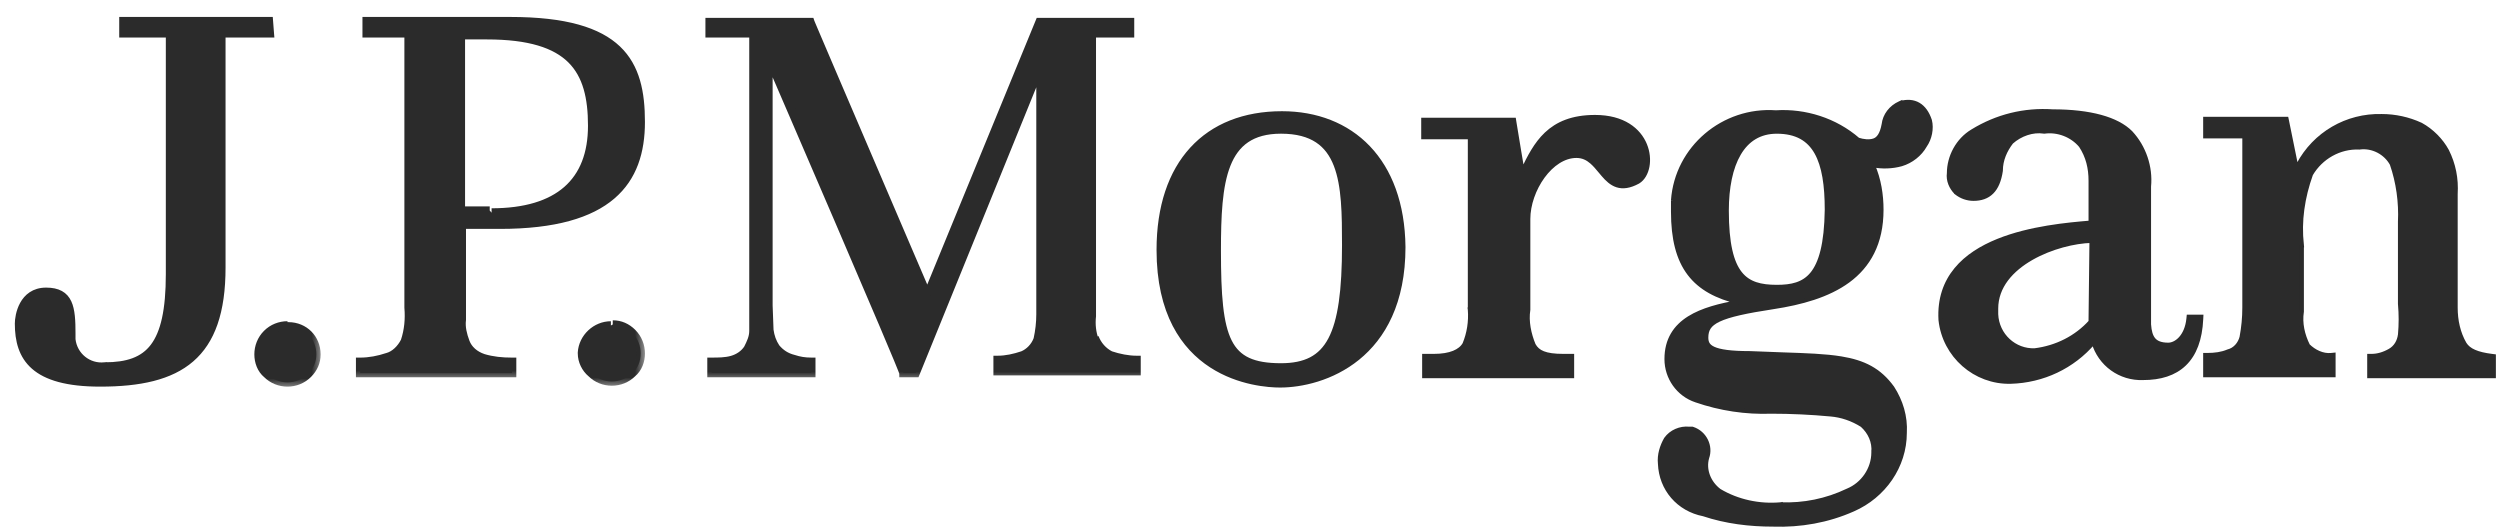 <svg xmlns="http://www.w3.org/2000/svg" width="118" height="25" viewBox="0 0 118 25" fill="none"><path d="M12.789 0.992L12.782 0.9H12.69H5.827H5.727V1V1.573V1.673H5.827H7.927V12.938C7.927 14.631 7.684 15.692 7.199 16.331C6.721 16.961 5.989 17.2 4.947 17.2V17.199L4.936 17.2C4.202 17.282 3.548 16.753 3.464 16.017V16.016V16.016V16.015V16.015V16.014V16.014V16.013V16.013V16.012V16.012V16.011V16.011V16.01V16.01V16.009V16.009V16.008V16.008V16.007V16.007V16.006V16.006V16.005V16.005V16.004V16.003V16.003V16.003V16.002V16.002V16.001V16V16V15.999V15.999V15.998V15.998V15.997V15.997V15.996V15.996V15.995V15.995V15.994V15.994V15.993V15.993V15.992V15.992V15.991V15.991V15.99V15.99V15.989V15.989V15.988V15.988V15.987V15.986V15.986V15.986V15.985V15.984V15.984V15.983V15.983V15.982V15.982V15.981V15.981V15.98V15.98V15.979V15.979V15.978V15.978V15.977V15.977V15.976V15.976V15.975V15.975V15.974V15.974V15.973V15.973V15.972V15.972V15.971V15.97V15.97V15.97V15.969V15.968V15.968V15.967V15.967V15.966V15.966V15.965V15.965V15.964V15.964V15.963V15.963V15.962V15.962V15.961V15.961V15.96V15.96V15.959V15.959V15.958V15.958V15.957V15.957V15.956V15.956V15.955V15.954V15.954V15.954V15.953V15.952V15.952V15.951V15.951V15.95V15.95V15.949V15.949V15.948V15.948V15.947V15.947V15.946V15.946V15.945V15.945V15.944V15.944V15.943V15.943V15.942V15.942V15.941V15.941V15.94V15.94V15.939V15.938V15.938V15.937V15.937V15.936V15.936V15.935V15.935V15.934V15.934V15.933V15.933V15.932V15.932V15.931V15.931V15.93V15.93V15.929V15.929V15.928V15.928V15.927V15.927V15.926V15.926V15.925V15.925V15.924V15.924V15.923V15.922V15.922V15.921V15.921V15.92V15.92V15.919V15.919V15.918V15.918V15.917V15.917V15.916V15.916V15.915V15.915V15.914V15.914V15.913V15.913V15.912V15.912V15.911V15.911V15.91V15.91V15.909V15.909V15.908V15.908V15.907V15.906V15.906V15.905V15.905V15.904V15.904V15.903V15.903V15.902V15.902V15.901V15.901V15.9V15.9V15.899V15.899V15.898V15.898V15.897V15.897V15.896V15.896V15.895V15.895V15.894V15.894V15.893V15.893V15.892V15.892V15.891V15.89V15.89V15.889V15.889V15.888V15.888V15.887V15.887V15.886V15.886V15.885V15.885V15.884V15.884V15.883V15.883V15.882V15.882V15.881V15.881V15.88V15.88V15.879V15.879V15.878V15.878V15.877V15.877V15.876V15.876V15.875V15.874V15.874V15.873V15.873V15.872V15.872V15.871V15.871V15.87V15.87V15.869V15.869V15.868V15.868V15.867V15.867V15.866V15.866V15.865V15.865V15.864V15.864V15.863V15.863V15.862V15.862V15.861V15.861V15.86V15.86V15.859V15.858V15.858V15.857V15.857V15.856V15.856V15.855V15.855V15.854V15.854V15.853V15.853V15.852V15.852V15.851V15.851V15.85V15.85V15.849V15.849V15.848V15.848V15.847V15.847V15.846V15.846V15.845V15.845V15.844V15.844V15.843V15.842V15.842V15.841V15.841V15.84V15.84V15.839V15.839V15.838V15.838V15.837V15.837V15.836V15.836V15.835V15.835V15.834V15.834V15.833V15.833V15.832V15.832V15.831V15.831V15.83V15.83V15.829V15.829V15.828V15.828V15.827V15.826V15.826V15.825V15.825V15.824V15.824V15.823V15.823V15.822V15.822V15.821V15.821V15.82V15.82V15.819V15.819V15.818V15.818V15.817V15.817V15.816V15.816V15.815V15.815V15.814V15.814V15.813V15.812V15.812V15.812V15.811V15.81V15.81V15.809V15.809V15.808V15.808V15.807V15.807V15.806V15.806V15.805V15.805V15.804V15.804V15.803V15.803V15.802V15.802V15.801V15.801V15.8V15.8V15.799V15.799V15.798V15.797V15.797V15.796V15.796V15.796V15.795V15.794V15.794V15.793V15.793V15.792V15.792V15.791V15.791V15.79V15.79V15.789V15.789V15.788V15.788V15.787V15.787V15.786V15.786V15.785V15.785V15.784V15.784V15.783V15.783V15.782V15.781V15.781V15.78V15.78V15.78V15.779V15.778V15.778V15.777V15.777V15.776V15.776V15.775V15.775V15.774V15.774V15.773V15.773V15.772V15.772V15.771V15.771V15.77V15.77V15.769V15.769V15.768V15.768V15.767V15.767V15.766V15.765V15.765V15.764V15.764V15.764V15.763V15.762V15.762V15.761V15.761V15.76V15.76V15.759V15.759V15.758V15.758C3.464 15.146 3.444 14.627 3.273 14.262C3.186 14.075 3.058 13.925 2.874 13.824C2.692 13.724 2.462 13.675 2.176 13.675C1.582 13.675 1.233 13.989 1.038 14.344C0.846 14.694 0.8 15.086 0.8 15.273C0.8 16.08 0.979 16.808 1.577 17.331C2.17 17.85 3.157 18.149 4.728 18.149C6.604 18.149 8.064 17.84 9.054 16.984C10.048 16.126 10.546 14.736 10.546 12.63V1.673H12.734H12.842L12.833 1.565L12.789 0.992Z" fill="#2B2B2B" stroke="#2B2B2B" stroke-width="0.2"></path><mask id="path-2-outside-1_1_4994" maskUnits="userSpaceOnUse" x="11.205" y="14.361" width="4" height="4" fill="black"><rect fill="white" x="11.205" y="14.361" width="4" height="4"></rect><path d="M13.569 15.361C13.217 15.361 12.865 15.493 12.601 15.758C12.337 16.022 12.205 16.375 12.205 16.727C12.205 17.079 12.337 17.432 12.601 17.652C12.865 17.916 13.217 18.049 13.569 18.049C13.921 18.049 14.273 17.916 14.537 17.652C14.8 17.388 14.932 17.079 14.932 16.727C14.932 15.978 14.361 15.405 13.613 15.405H13.569"></path></mask><path d="M13.569 15.361C13.217 15.361 12.865 15.493 12.601 15.758C12.337 16.022 12.205 16.375 12.205 16.727C12.205 17.079 12.337 17.432 12.601 17.652C12.865 17.916 13.217 18.049 13.569 18.049C13.921 18.049 14.273 17.916 14.537 17.652C14.8 17.388 14.932 17.079 14.932 16.727C14.932 15.978 14.361 15.405 13.613 15.405H13.569" fill="#2B2B2B"></path><path d="M12.601 17.652L12.742 17.511L12.736 17.504L12.729 17.498L12.601 17.652ZM13.569 15.161C13.167 15.161 12.763 15.312 12.46 15.617L12.742 15.899C12.966 15.675 13.266 15.561 13.569 15.561V15.161ZM12.46 15.617C12.156 15.921 12.005 16.325 12.005 16.727H12.405C12.405 16.424 12.518 16.123 12.742 15.899L12.46 15.617ZM12.005 16.727C12.005 17.125 12.153 17.539 12.473 17.806L12.729 17.498C12.521 17.325 12.405 17.034 12.405 16.727H12.005ZM12.46 17.793C12.763 18.098 13.167 18.249 13.569 18.249V17.849C13.266 17.849 12.966 17.735 12.742 17.511L12.46 17.793ZM13.569 18.249C13.97 18.249 14.374 18.098 14.678 17.793L14.395 17.511C14.171 17.735 13.871 17.849 13.569 17.849V18.249ZM14.678 17.793C14.977 17.494 15.133 17.136 15.133 16.727H14.732C14.732 17.023 14.624 17.282 14.395 17.511L14.678 17.793ZM15.133 16.727C15.133 15.868 14.471 15.205 13.613 15.205V15.605C14.25 15.605 14.732 16.088 14.732 16.727H15.133ZM13.613 15.205H13.569V15.605H13.613V15.205Z" fill="#2B2B2B" mask="url(#path-2-outside-1_1_4994)"></path><mask id="path-4-outside-2_1_4994" maskUnits="userSpaceOnUse" x="26.471" y="14.318" width="4" height="4" fill="black"><rect fill="white" x="26.471" y="14.318" width="4" height="4"></rect><path d="M28.834 15.362C28.131 15.362 27.515 15.935 27.471 16.64V16.684C27.471 17.036 27.647 17.389 27.911 17.609C28.174 17.873 28.526 18.006 28.878 18.006C29.23 18.006 29.582 17.873 29.846 17.609C30.11 17.389 30.242 17.036 30.242 16.684C30.242 16.332 30.11 15.979 29.846 15.715C29.582 15.45 29.274 15.318 28.922 15.318"></path></mask><path d="M28.834 15.362C28.131 15.362 27.515 15.935 27.471 16.64V16.684C27.471 17.036 27.647 17.389 27.911 17.609C28.174 17.873 28.526 18.006 28.878 18.006C29.23 18.006 29.582 17.873 29.846 17.609C30.11 17.389 30.242 17.036 30.242 16.684C30.242 16.332 30.11 15.979 29.846 15.715C29.582 15.45 29.274 15.318 28.922 15.318" fill="#2B2B2B"></path><path d="M27.471 16.64L27.271 16.628V16.64H27.471ZM27.911 17.609L28.052 17.468L28.046 17.461L28.039 17.456L27.911 17.609ZM29.846 17.609L29.718 17.456L29.711 17.461L29.705 17.468L29.846 17.609ZM28.834 15.162C28.026 15.162 27.322 15.816 27.271 16.628L27.67 16.652C27.708 16.054 28.235 15.562 28.834 15.562V15.162ZM27.271 16.64V16.684H27.671V16.64H27.271ZM27.271 16.684C27.271 17.099 27.476 17.507 27.782 17.763L28.039 17.456C27.818 17.271 27.671 16.974 27.671 16.684H27.271ZM27.769 17.75C28.073 18.055 28.477 18.206 28.878 18.206V17.806C28.576 17.806 28.276 17.692 28.052 17.468L27.769 17.75ZM28.878 18.206C29.28 18.206 29.684 18.055 29.988 17.75L29.705 17.468C29.481 17.692 29.181 17.806 28.878 17.806V18.206ZM29.974 17.763C30.294 17.496 30.442 17.082 30.442 16.684H30.042C30.042 16.991 29.927 17.282 29.718 17.456L29.974 17.763ZM30.442 16.684C30.442 16.282 30.291 15.878 29.988 15.573L29.705 15.856C29.929 16.081 30.042 16.381 30.042 16.684H30.442ZM29.988 15.573C29.689 15.274 29.331 15.118 28.922 15.118V15.518C29.218 15.518 29.476 15.627 29.705 15.856L29.988 15.573Z" fill="#2B2B2B" mask="url(#path-4-outside-2_1_4994)"></path><mask id="path-6-outside-3_1_4994" maskUnits="userSpaceOnUse" x="16" y="0" width="15" height="18" fill="black"><rect fill="white" x="16" width="15" height="18"></rect><path d="M24.082 1H17.308V1.573H19.288V14.524C19.331 15.053 19.288 15.582 19.111 16.11C18.936 16.463 18.628 16.771 18.276 16.859C17.88 16.991 17.44 17.079 17 17.079V17.608H24.17V17.079C23.686 17.079 23.247 17.035 22.807 16.903C22.411 16.771 22.103 16.507 21.971 16.154C21.839 15.802 21.751 15.449 21.795 15.097V10.604H23.599C28.789 10.604 30.241 8.533 30.241 5.758C30.241 2.982 29.317 1 24.082 1ZM23.115 9.943H21.751V1.661H22.983C26.986 1.661 27.953 3.291 27.953 5.934C27.953 8.577 26.37 10.031 23.203 10.031"></path></mask><path d="M24.082 1H17.308V1.573H19.288V14.524C19.331 15.053 19.288 15.582 19.111 16.11C18.936 16.463 18.628 16.771 18.276 16.859C17.88 16.991 17.44 17.079 17 17.079V17.608H24.17V17.079C23.686 17.079 23.247 17.035 22.807 16.903C22.411 16.771 22.103 16.507 21.971 16.154C21.839 15.802 21.751 15.449 21.795 15.097V10.604H23.599C28.789 10.604 30.241 8.533 30.241 5.758C30.241 2.982 29.317 1 24.082 1ZM23.115 9.943H21.751V1.661H22.983C26.986 1.661 27.953 3.291 27.953 5.934C27.953 8.577 26.37 10.031 23.203 10.031" fill="#2B2B2B"></path><path d="M17.308 1V0.8H17.108V1H17.308ZM17.308 1.573H17.108V1.773H17.308V1.573ZM19.288 1.573H19.488V1.373H19.288V1.573ZM19.288 14.524H19.087V14.533L19.088 14.541L19.288 14.524ZM19.111 16.11L19.291 16.2L19.297 16.187L19.301 16.173L19.111 16.11ZM18.276 16.859L18.227 16.665L18.22 16.667L18.212 16.669L18.276 16.859ZM17 17.079V16.879H16.8V17.079H17ZM17 17.608H16.8V17.808H17V17.608ZM24.17 17.608V17.808H24.37V17.608H24.17ZM24.17 17.079H24.37V16.879H24.17V17.079ZM22.807 16.903L22.743 17.093L22.749 17.095L22.807 16.903ZM21.795 15.097L21.993 15.122L21.995 15.109V15.097H21.795ZM21.795 10.604V10.404H21.595V10.604H21.795ZM21.751 9.943H21.551V10.143H21.751V9.943ZM21.751 1.661V1.461H21.551V1.661H21.751ZM24.082 0.8H17.308V1.2H24.082V0.8ZM17.108 1V1.573H17.508V1H17.108ZM17.308 1.773H19.288V1.373H17.308V1.773ZM19.087 1.573V14.524H19.488V1.573H19.087ZM19.088 14.541C19.13 15.047 19.088 15.548 18.922 16.047L19.301 16.173C19.487 15.615 19.533 15.059 19.487 14.508L19.088 14.541ZM18.933 16.021C18.773 16.341 18.504 16.596 18.227 16.665L18.324 17.053C18.751 16.946 19.098 16.585 19.291 16.2L18.933 16.021ZM18.212 16.669C17.832 16.796 17.414 16.879 17 16.879V17.279C17.466 17.279 17.927 17.186 18.339 17.049L18.212 16.669ZM16.8 17.079V17.608H17.2V17.079H16.8ZM17 17.808H24.17V17.408H17V17.808ZM24.37 17.608V17.079H23.97V17.608H24.37ZM24.17 16.879C23.699 16.879 23.28 16.836 22.864 16.712L22.749 17.095C23.213 17.234 23.674 17.279 24.17 17.279V16.879ZM22.87 16.713C22.519 16.596 22.265 16.369 22.158 16.084L21.784 16.224C21.941 16.645 22.303 16.946 22.743 17.093L22.87 16.713ZM22.158 16.084C22.03 15.742 21.955 15.426 21.993 15.122L21.596 15.072C21.547 15.473 21.648 15.862 21.784 16.224L22.158 16.084ZM21.995 15.097V10.604H21.595V15.097H21.995ZM21.795 10.804H23.599V10.404H21.795V10.804ZM23.599 10.804C26.214 10.804 27.932 10.283 28.996 9.373C30.068 8.458 30.441 7.18 30.441 5.758H30.041C30.041 7.111 29.688 8.256 28.736 9.069C27.777 9.889 26.174 10.404 23.599 10.404V10.804ZM30.441 5.758C30.441 4.355 30.209 3.094 29.263 2.193C28.321 1.297 26.716 0.8 24.082 0.8V1.2C26.684 1.2 28.158 1.694 28.987 2.483C29.811 3.267 30.041 4.385 30.041 5.758H30.441ZM23.115 9.743H21.751V10.143H23.115V9.743ZM21.951 9.943V1.661H21.551V9.943H21.951ZM21.751 1.861H22.983V1.461H21.751V1.861ZM22.983 1.861C24.965 1.861 26.142 2.266 26.828 2.948C27.513 3.629 27.753 4.63 27.753 5.934H28.154C28.154 4.595 27.91 3.459 27.11 2.664C26.312 1.871 25.004 1.461 22.983 1.461V1.861ZM27.753 5.934C27.753 7.215 27.371 8.177 26.634 8.823C25.892 9.473 24.759 9.831 23.203 9.831V10.231C24.813 10.231 26.056 9.862 26.898 9.124C27.744 8.382 28.154 7.296 28.154 5.934H27.753Z" fill="#2B2B2B" mask="url(#path-6-outside-3_1_4994)"></path><mask id="path-8-outside-4_1_4994" maskUnits="userSpaceOnUse" x="32.496" y="0.043" width="22" height="18" fill="black"><rect fill="white" x="32.496" y="0.043" width="22" height="18"></rect><path d="M51.664 16.065C51.532 15.713 51.488 15.316 51.532 14.92V1.572H53.336V1.043H49.069L43.878 13.686C43.878 13.73 43.834 13.774 43.79 13.774C43.746 13.774 43.702 13.73 43.658 13.686C43.658 13.686 38.291 1.175 38.247 1.043H33.496V1.572H35.564V15.625C35.564 15.933 35.432 16.197 35.3 16.462C35.124 16.726 34.86 16.902 34.552 16.99C34.244 17.078 33.892 17.078 33.584 17.078V17.607H38.291V17.078C37.983 17.078 37.719 17.034 37.455 16.946C37.103 16.858 36.839 16.682 36.619 16.418C36.443 16.153 36.355 15.889 36.312 15.581L36.267 14.391V3.29H36.531C36.531 3.29 42.646 17.431 42.646 17.607H43.218L48.981 3.422H49.112V14.832C49.112 15.228 49.069 15.625 48.981 16.021C48.849 16.373 48.585 16.638 48.277 16.77C47.881 16.902 47.485 16.99 47.089 16.99V17.519H53.644V16.99C53.248 16.99 52.808 16.902 52.412 16.77C52.06 16.594 51.796 16.285 51.664 15.933"></path></mask><path d="M51.664 16.065C51.532 15.713 51.488 15.316 51.532 14.92V1.572H53.336V1.043H49.069L43.878 13.686C43.878 13.73 43.834 13.774 43.79 13.774C43.746 13.774 43.702 13.73 43.658 13.686C43.658 13.686 38.291 1.175 38.247 1.043H33.496V1.572H35.564V15.625C35.564 15.933 35.432 16.197 35.3 16.462C35.124 16.726 34.86 16.902 34.552 16.99C34.244 17.078 33.892 17.078 33.584 17.078V17.607H38.291V17.078C37.983 17.078 37.719 17.034 37.455 16.946C37.103 16.858 36.839 16.682 36.619 16.418C36.443 16.153 36.355 15.889 36.312 15.581L36.267 14.391V3.29H36.531C36.531 3.29 42.646 17.431 42.646 17.607H43.218L48.981 3.422H49.112V14.832C49.112 15.228 49.069 15.625 48.981 16.021C48.849 16.373 48.585 16.638 48.277 16.77C47.881 16.902 47.485 16.99 47.089 16.99V17.519H53.644V16.99C53.248 16.99 52.808 16.902 52.412 16.77C52.06 16.594 51.796 16.285 51.664 15.933" fill="#2B2B2B"></path><path d="M51.532 14.92L51.731 14.942L51.732 14.931V14.92H51.532ZM51.532 1.572V1.372H51.332V1.572H51.532ZM53.336 1.572V1.772H53.536V1.572H53.336ZM53.336 1.043H53.536V0.843H53.336V1.043ZM49.069 1.043V0.843H48.934L48.883 0.967L49.069 1.043ZM43.878 13.686L43.693 13.61L43.678 13.647V13.686H43.878ZM43.658 13.686L43.474 13.765L43.489 13.8L43.516 13.828L43.658 13.686ZM38.247 1.043L38.437 0.98L38.391 0.843H38.247V1.043ZM33.496 1.043V0.843H33.296V1.043H33.496ZM33.496 1.572H33.296V1.772H33.496V1.572ZM35.564 1.572H35.764V1.372H35.564V1.572ZM35.3 16.462L35.466 16.572L35.473 16.562L35.479 16.551L35.3 16.462ZM34.552 16.99L34.607 17.183L34.552 16.99ZM33.584 17.078V16.878H33.384V17.078H33.584ZM33.584 17.607H33.384V17.807H33.584V17.607ZM38.291 17.607V17.807H38.491V17.607H38.291ZM38.291 17.078H38.491V16.878H38.291V17.078ZM37.455 16.946L37.519 16.756L37.511 16.754L37.504 16.752L37.455 16.946ZM36.619 16.418L36.453 16.528L36.459 16.537L36.466 16.545L36.619 16.418ZM36.312 15.581L36.112 15.588L36.112 15.598L36.114 15.609L36.312 15.581ZM36.267 14.391H36.067L36.068 14.399L36.267 14.391ZM36.267 3.29V3.09H36.068V3.29H36.267ZM36.531 3.29L36.715 3.21L36.663 3.09H36.531V3.29ZM42.646 17.607H42.446V17.807H42.646V17.607ZM43.218 17.607V17.807H43.352L43.403 17.682L43.218 17.607ZM48.981 3.422V3.222H48.846L48.795 3.347L48.981 3.422ZM49.112 3.422H49.312V3.222H49.112V3.422ZM48.981 16.021L49.168 16.091L49.173 16.078L49.176 16.064L48.981 16.021ZM48.277 16.77L48.34 16.96L48.348 16.957L48.356 16.954L48.277 16.77ZM47.089 16.99V16.79H46.889V16.99H47.089ZM47.089 17.519H46.889V17.719H47.089V17.519ZM53.644 17.519V17.719H53.843V17.519H53.644ZM53.644 16.99H53.843V16.79H53.644V16.99ZM52.412 16.77L52.322 16.949L52.335 16.955L52.349 16.96L52.412 16.77ZM51.851 15.995C51.731 15.675 51.69 15.31 51.731 14.942L51.333 14.898C51.286 15.322 51.333 15.751 51.477 16.135L51.851 15.995ZM51.732 14.92V1.572H51.332V14.92H51.732ZM51.532 1.772H53.336V1.372H51.532V1.772ZM53.536 1.572V1.043H53.136V1.572H53.536ZM53.336 0.843H49.069V1.243H53.336V0.843ZM48.883 0.967L43.693 13.61L44.063 13.762L49.254 1.119L48.883 0.967ZM43.678 13.686C43.678 13.643 43.697 13.617 43.709 13.605C43.72 13.594 43.747 13.574 43.79 13.574V13.974C43.877 13.974 43.947 13.933 43.992 13.888C44.036 13.844 44.078 13.773 44.078 13.686H43.678ZM43.79 13.574C43.813 13.574 43.829 13.58 43.837 13.584C43.844 13.587 43.847 13.589 43.844 13.587C43.841 13.585 43.836 13.58 43.828 13.573C43.819 13.565 43.811 13.556 43.799 13.545L43.516 13.828C43.536 13.847 43.568 13.88 43.604 13.907C43.637 13.932 43.702 13.974 43.79 13.974V13.574ZM43.658 13.686C43.842 13.607 43.842 13.607 43.842 13.607C43.842 13.607 43.841 13.607 43.841 13.607C43.841 13.606 43.841 13.606 43.841 13.605C43.84 13.604 43.839 13.601 43.838 13.598C43.835 13.592 43.831 13.583 43.826 13.572C43.816 13.548 43.801 13.513 43.781 13.467C43.742 13.375 43.684 13.241 43.611 13.069C43.464 12.727 43.254 12.238 43.002 11.65C42.498 10.476 41.826 8.908 41.153 7.335C40.479 5.763 39.804 4.187 39.295 2.996C39.04 2.4 38.827 1.9 38.676 1.546C38.601 1.369 38.541 1.228 38.499 1.129C38.455 1.023 38.436 0.978 38.437 0.98L38.057 1.106C38.063 1.124 38.092 1.193 38.131 1.284C38.173 1.384 38.233 1.525 38.308 1.702C38.459 2.057 38.672 2.557 38.927 3.153C39.437 4.344 40.111 5.921 40.785 7.493C41.459 9.065 42.131 10.633 42.635 11.808C42.887 12.396 43.096 12.885 43.243 13.227C43.317 13.398 43.374 13.533 43.414 13.624C43.433 13.67 43.448 13.706 43.459 13.729C43.464 13.741 43.468 13.75 43.47 13.756C43.471 13.759 43.472 13.761 43.473 13.763C43.473 13.764 43.474 13.764 43.474 13.764C43.474 13.765 43.474 13.765 43.474 13.765C43.474 13.765 43.474 13.765 43.658 13.686ZM38.247 0.843H33.496V1.243H38.247V0.843ZM33.296 1.043V1.572H33.696V1.043H33.296ZM33.496 1.772H35.564V1.372H33.496V1.772ZM35.364 1.572V15.625H35.764V1.572H35.364ZM35.364 15.625C35.364 15.878 35.256 16.101 35.121 16.372L35.479 16.551C35.607 16.293 35.764 15.988 35.764 15.625H35.364ZM35.133 16.351C34.987 16.57 34.766 16.721 34.497 16.798L34.607 17.183C34.954 17.083 35.26 16.881 35.466 16.572L35.133 16.351ZM34.497 16.798C34.221 16.877 33.898 16.878 33.584 16.878V17.278C33.886 17.278 34.267 17.28 34.607 17.183L34.497 16.798ZM33.384 17.078V17.607H33.784V17.078H33.384ZM33.584 17.807H38.291V17.407H33.584V17.807ZM38.491 17.607V17.078H38.091V17.607H38.491ZM38.291 16.878C38.004 16.878 37.761 16.837 37.519 16.756L37.392 17.136C37.677 17.231 37.962 17.278 38.291 17.278V16.878ZM37.504 16.752C37.195 16.675 36.968 16.523 36.773 16.29L36.466 16.545C36.711 16.84 37.011 17.041 37.407 17.14L37.504 16.752ZM36.786 16.307C36.629 16.071 36.55 15.837 36.509 15.552L36.114 15.609C36.161 15.941 36.258 16.235 36.453 16.528L36.786 16.307ZM36.511 15.573L36.467 14.384L36.068 14.399L36.112 15.588L36.511 15.573ZM36.468 14.391V3.29H36.068V14.391H36.468ZM36.267 3.49H36.531V3.09H36.267V3.49ZM36.531 3.29C36.348 3.369 36.348 3.369 36.348 3.369C36.348 3.369 36.348 3.369 36.348 3.37C36.348 3.37 36.349 3.371 36.349 3.372C36.35 3.373 36.351 3.376 36.352 3.379C36.355 3.386 36.36 3.396 36.365 3.41C36.377 3.436 36.394 3.476 36.416 3.528C36.461 3.631 36.527 3.783 36.611 3.977C36.778 4.364 37.017 4.917 37.303 5.581C37.876 6.91 38.641 8.683 39.405 10.461C40.169 12.24 40.933 14.024 41.507 15.374C41.793 16.049 42.032 16.615 42.199 17.018C42.282 17.219 42.347 17.379 42.391 17.491C42.413 17.547 42.43 17.589 42.44 17.619C42.446 17.633 42.449 17.643 42.451 17.648C42.451 17.651 42.451 17.65 42.45 17.647C42.45 17.646 42.449 17.642 42.449 17.637C42.448 17.633 42.446 17.622 42.446 17.607H42.846C42.846 17.58 42.84 17.557 42.839 17.553C42.837 17.544 42.835 17.536 42.833 17.529C42.828 17.515 42.823 17.499 42.816 17.482C42.804 17.448 42.786 17.401 42.763 17.344C42.718 17.229 42.652 17.067 42.568 16.865C42.401 16.46 42.161 15.893 41.875 15.217C41.301 13.867 40.537 12.082 39.773 10.303C39.008 8.524 38.244 6.751 37.67 5.423C37.384 4.758 37.145 4.205 36.978 3.818C36.894 3.625 36.828 3.473 36.784 3.369C36.761 3.317 36.744 3.278 36.733 3.251C36.727 3.237 36.722 3.227 36.719 3.221C36.718 3.217 36.717 3.215 36.716 3.213C36.716 3.212 36.715 3.211 36.715 3.211C36.715 3.211 36.715 3.211 36.715 3.21C36.715 3.21 36.715 3.21 36.531 3.29ZM42.646 17.807H43.218V17.407H42.646V17.807ZM43.403 17.682L49.166 3.497L48.795 3.347L43.033 17.532L43.403 17.682ZM48.981 3.622H49.112V3.222H48.981V3.622ZM48.913 3.422V14.832H49.312V3.422H48.913ZM48.913 14.832C48.913 15.213 48.87 15.595 48.785 15.978L49.176 16.064C49.267 15.654 49.312 15.243 49.312 14.832H48.913ZM48.793 15.951C48.681 16.252 48.456 16.475 48.198 16.586L48.356 16.954C48.714 16.8 49.017 16.495 49.168 16.091L48.793 15.951ZM48.213 16.58C47.829 16.709 47.456 16.79 47.089 16.79V17.19C47.514 17.19 47.932 17.096 48.34 16.96L48.213 16.58ZM46.889 16.99V17.519H47.289V16.99H46.889ZM47.089 17.719H53.644V17.319H47.089V17.719ZM53.843 17.519V16.99H53.444V17.519H53.843ZM53.644 16.79C53.275 16.79 52.856 16.707 52.475 16.58L52.349 16.96C52.759 17.097 53.221 17.19 53.644 17.19V16.79ZM52.501 16.591C52.197 16.439 51.966 16.17 51.851 15.863L51.477 16.003C51.625 16.4 51.923 16.749 52.322 16.949L52.501 16.591Z" fill="#2B2B2B" mask="url(#path-8-outside-4_1_4994)"></path><path d="M66.239 11.661L66.239 11.66C66.216 9.614 65.605 8.035 64.583 6.966C63.561 5.897 62.136 5.349 60.508 5.349C58.726 5.349 57.267 5.93 56.255 7.034C55.244 8.136 54.689 9.749 54.689 11.793C54.689 14.797 55.858 16.405 57.171 17.257C58.475 18.104 59.906 18.192 60.42 18.192C61.427 18.192 62.88 17.879 64.084 16.904C65.293 15.925 66.239 14.287 66.239 11.661ZM60.464 17.244C59.811 17.244 59.308 17.162 58.918 16.981C58.532 16.802 58.251 16.523 58.046 16.115C57.839 15.703 57.709 15.159 57.631 14.452C57.553 13.745 57.529 12.882 57.529 11.837C57.529 10.203 57.585 8.791 57.983 7.788C58.181 7.289 58.462 6.897 58.858 6.629C59.254 6.361 59.775 6.21 60.464 6.21C61.209 6.21 61.76 6.367 62.17 6.638C62.58 6.909 62.859 7.301 63.048 7.787C63.431 8.768 63.443 10.113 63.443 11.573C63.443 13.709 63.255 15.129 62.789 16.014C62.558 16.453 62.26 16.757 61.882 16.954C61.503 17.151 61.036 17.244 60.464 17.244Z" fill="#2B2B2B" stroke="#2B2B2B" stroke-width="0.2"></path><path d="M71.471 5.742L71.458 5.657H71.372H67.281H67.181V5.757V6.374V6.474H67.281H69.381V14.612H69.38L69.381 14.62C69.424 15.175 69.339 15.73 69.127 16.242C68.932 16.587 68.454 16.803 67.677 16.803H67.325H67.225V16.903V17.651V17.752H67.325H74.1H74.2V17.651V16.903V16.803H74.1H73.792C73.356 16.803 73.052 16.759 72.833 16.672C72.621 16.588 72.485 16.462 72.386 16.286C72.172 15.769 72.047 15.174 72.131 14.627L72.132 14.62V14.612V10.339C72.132 9.658 72.399 8.907 72.822 8.327C73.247 7.746 73.814 7.355 74.407 7.355C74.707 7.355 74.932 7.471 75.129 7.641C75.277 7.769 75.403 7.921 75.533 8.078C75.581 8.135 75.629 8.193 75.679 8.251C75.859 8.459 76.06 8.658 76.326 8.744C76.597 8.831 76.914 8.794 77.315 8.576L77.315 8.576L77.319 8.574C77.549 8.433 77.697 8.163 77.755 7.855C77.813 7.544 77.782 7.182 77.64 6.837C77.353 6.14 76.62 5.525 75.287 5.525C74.209 5.525 73.502 5.841 72.986 6.329C72.491 6.797 72.179 7.419 71.881 8.036H71.853L71.817 7.828C71.787 7.65 71.746 7.406 71.702 7.145C71.614 6.621 71.515 6.027 71.471 5.742Z" fill="#2B2B2B" stroke="#2B2B2B" stroke-width="0.2"></path><path d="M100.567 6.261L100.567 6.261L100.565 6.259C99.92 5.613 98.654 5.261 96.89 5.26C95.552 5.172 94.257 5.485 93.096 6.2C92.407 6.614 91.995 7.393 91.992 8.173C91.946 8.516 92.094 8.852 92.329 9.087L92.329 9.088L92.338 9.095C92.576 9.285 92.862 9.381 93.148 9.381C93.496 9.381 93.789 9.287 94.01 9.065C94.23 8.846 94.367 8.514 94.435 8.062L94.436 8.055V8.048C94.436 7.55 94.641 7.089 94.937 6.706C95.358 6.33 95.941 6.126 96.476 6.208L96.49 6.21L96.504 6.208C97.129 6.125 97.797 6.375 98.215 6.874C98.551 7.382 98.679 7.932 98.679 8.532V10.511C97.592 10.6 95.811 10.763 94.309 11.369C93.536 11.681 92.829 12.113 92.33 12.72C91.828 13.329 91.54 14.108 91.596 15.102L91.596 15.102L91.597 15.107C91.778 16.788 93.23 18.061 94.91 18.015L94.91 18.015C96.412 17.973 97.833 17.312 98.817 16.152C99.118 17.191 100.076 17.882 101.156 17.839C101.963 17.839 102.629 17.637 103.104 17.178C103.58 16.719 103.849 16.019 103.893 15.057L103.898 14.952H103.794H103.398H103.307L103.298 15.042C103.213 15.892 102.713 16.274 102.342 16.274C101.985 16.274 101.777 16.18 101.648 16.028C101.516 15.872 101.452 15.636 101.43 15.313V8.801C101.519 7.893 101.202 6.942 100.567 6.261ZM98.679 15.095V15.096V15.096V15.097V15.097V15.097V15.097V15.098V15.098V15.098V15.098V15.099V15.099V15.099V15.099V15.1V15.1V15.1V15.1V15.101V15.101V15.101V15.101V15.102V15.102V15.102V15.102V15.102V15.103V15.103V15.103V15.103V15.104V15.104V15.104V15.104V15.105V15.105V15.105V15.105V15.105V15.106V15.106V15.106V15.106V15.107V15.107V15.107V15.107V15.107V15.108V15.108V15.108V15.108V15.108V15.109V15.109V15.109V15.109V15.11V15.11V15.11V15.11V15.11V15.111V15.111V15.111V15.111V15.111V15.112V15.112V15.112V15.112V15.112V15.113V15.113V15.113V15.113V15.113V15.114V15.114V15.114V15.114V15.114V15.114V15.115V15.115V15.115V15.115V15.115V15.116V15.116V15.116V15.116V15.116V15.117V15.117V15.117V15.117V15.117V15.117V15.118V15.118V15.118V15.118V15.118V15.118V15.119V15.119V15.119V15.119V15.119V15.12V15.12V15.12V15.12V15.12V15.12V15.12V15.121V15.121V15.121V15.121V15.121V15.121V15.122V15.122V15.122V15.122V15.122V15.122V15.123V15.123V15.123V15.123V15.123V15.123V15.124V15.124V15.124V15.124V15.124V15.124V15.124V15.125V15.125V15.125V15.125V15.125V15.125V15.126V15.126V15.126V15.126V15.126V15.126V15.127V15.127V15.127V15.127V15.127V15.127V15.127V15.127V15.128V15.128V15.128V15.128V15.128V15.128V15.129V15.129V15.129V15.129V15.129V15.129V15.129V15.13V15.13V15.13V15.13V15.13V15.13V15.13V15.13V15.131V15.131V15.131V15.131V15.131V15.131V15.132V15.132V15.132V15.132V15.132V15.132V15.132V15.132V15.133V15.133V15.133V15.133V15.133V15.133V15.133V15.133V15.134V15.134V15.134V15.134V15.134V15.134V15.134V15.135V15.135V15.135V15.135V15.135V15.135V15.135V15.136V15.136V15.136V15.136V15.136V15.136V15.136V15.136V15.137V15.137V15.137V15.137V15.137V15.137V15.137V15.137V15.138V15.138V15.138V15.138V15.138V15.138V15.138V15.139V15.139V15.139V15.139V15.139V15.139V15.139V15.139V15.139V15.14V15.14V15.14V15.14V15.14V15.14V15.14V15.141V15.141V15.141V15.141V15.141V15.141V15.141V15.142V15.142V15.142V15.142V15.142V15.142V15.142V15.142V15.143V15.143V15.143V15.143V15.143V15.143V15.143V15.143V15.143V15.144V15.144V15.144V15.144V15.144V15.144V15.145V15.145V15.145V15.145V15.145V15.145V15.145V15.145V15.146V15.146V15.146V15.146V15.146V15.146V15.146V15.146V15.147V15.147V15.147V15.147V15.147V15.147V15.147V15.148V15.148V15.148V15.148V15.148V15.148V15.148V15.149V15.149V15.149V15.149V15.149V15.149V15.149V15.149V15.15V15.15V15.15V15.15V15.15V15.15V15.15V15.151V15.151V15.151V15.151V15.151V15.151V15.151V15.152V15.152V15.152V15.152V15.152V15.152V15.152V15.153V15.153V15.153V15.153V15.153V15.153V15.153V15.154V15.154V15.154V15.154V15.154V15.154V15.155V15.155V15.155V15.155V15.155V15.155V15.155V15.156V15.156V15.156V15.156V15.156V15.156V15.156V15.157V15.157V15.157V15.157V15.157V15.157V15.158V15.158V15.158V15.158V15.158V15.158V15.159V15.159V15.159V15.159V15.159V15.159V15.159V15.16V15.16V15.16V15.16V15.16V15.161V15.161V15.161V15.161V15.161V15.161V15.162V15.162V15.162V15.162V15.162V15.162V15.163V15.163V15.163V15.163V15.163V15.164V15.164V15.164V15.164V15.164V15.164V15.165V15.165V15.165V15.165V15.165V15.165V15.166V15.166V15.166V15.166V15.166V15.167V15.167V15.167V15.167V15.167V15.168V15.168V15.168V15.168V15.168V15.169V15.169V15.169V15.169V15.169V15.17V15.17V15.17V15.17V15.17V15.171V15.171V15.171V15.171V15.171V15.172V15.172V15.172V15.172V15.172V15.173V15.173V15.173V15.173V15.174V15.174V15.174V15.174V15.175V15.175V15.175V15.175V15.175V15.176V15.176V15.176V15.176V15.177V15.177V15.177V15.177V15.177V15.178V15.178V15.178V15.178V15.179V15.179V15.179V15.179V15.18V15.18V15.18V15.18V15.181V15.181V15.181V15.181V15.181V15.182V15.182V15.182V15.182V15.183V15.183V15.183V15.184V15.184V15.184V15.184V15.19C97.995 15.946 97.062 16.41 96.043 16.538C95.089 16.578 94.258 15.83 94.216 14.83V14.829V14.829V14.828V14.828V14.827V14.827V14.826V14.826V14.825V14.825V14.824V14.823V14.823V14.822V14.822V14.822V14.821V14.82V14.82V14.819V14.819V14.818V14.818V14.817V14.817V14.816V14.816V14.815V14.815V14.814V14.814V14.813V14.813V14.812V14.812V14.811V14.811V14.81V14.81V14.809V14.809V14.808V14.807V14.807V14.806V14.806V14.806V14.805V14.804V14.804V14.803V14.803V14.802V14.802V14.801V14.801V14.8V14.8V14.799V14.799V14.798V14.798V14.797V14.797V14.796V14.796V14.795V14.795V14.794V14.794V14.793V14.793V14.792V14.791V14.791V14.79V14.79V14.79V14.789V14.788V14.788V14.787V14.787V14.786V14.786V14.785V14.785V14.784V14.784V14.783V14.783V14.782V14.782V14.781V14.781V14.78V14.78V14.779V14.779V14.778V14.778V14.777V14.777V14.776V14.775V14.775V14.774V14.774V14.774V14.773V14.772V14.772V14.771V14.771V14.77V14.77V14.769V14.769V14.768V14.768V14.767V14.767V14.766V14.766V14.765V14.765V14.764V14.764V14.763V14.763V14.762V14.762V14.761V14.761V14.76V14.759V14.759V14.758V14.758V14.758V14.757V14.756V14.756V14.755V14.755V14.754V14.754V14.753V14.753V14.752V14.752V14.751V14.751V14.75V14.75V14.749V14.749V14.748V14.748V14.747V14.747V14.746V14.746V14.745V14.745V14.744V14.743V14.743V14.742V14.742V14.742V14.741V14.74V14.74V14.739V14.739V14.738V14.738V14.737V14.737V14.736V14.736V14.735V14.735V14.734V14.734V14.733V14.733V14.732V14.732V14.731V14.731V14.73V14.73V14.729V14.729V14.728V14.727V14.727V14.726V14.726V14.726V14.725V14.724V14.724V14.723V14.723V14.722V14.722V14.721V14.721V14.72V14.72V14.719V14.719V14.718V14.718V14.717V14.717V14.716V14.716V14.715V14.715V14.714V14.714V14.713V14.713V14.712V14.711V14.711V14.71V14.71V14.71V14.709V14.708V14.708V14.707V14.707V14.706V14.706V14.705V14.705V14.704V14.704V14.703V14.703V14.702V14.702V14.701V14.701V14.7V14.7V14.699V14.699V14.698V14.698V14.697V14.697V14.696V14.695V14.695V14.694V14.694V14.694V14.693V14.692V14.692V14.691V14.691V14.69V14.69V14.689V14.689V14.688V14.688V14.687V14.687V14.686V14.686V14.685V14.685V14.684V14.684V14.683V14.683V14.682V14.682V14.681V14.681V14.68V14.68V14.679V14.678V14.678V14.678V14.677V14.676V14.676V14.675V14.675V14.674V14.674V14.673V14.673V14.672V14.672V14.671V14.671V14.67V14.67V14.669V14.669V14.668V14.668V14.667V14.667V14.666V14.666V14.665V14.665V14.664V14.664V14.663V14.662V14.662V14.661V14.661V14.66V14.66V14.659V14.659V14.658V14.658V14.657V14.657V14.656V14.656V14.655V14.655V14.654V14.654V14.653V14.653V14.652V14.652V14.651V14.651V14.65V14.65V14.649V14.649V14.648V14.648V14.647V14.646V14.646V14.645V14.645V14.644V14.644V14.643V14.643V14.642V14.642V14.641V14.641V14.64V14.64V14.639V14.639V14.638V14.638V14.637V14.637V14.636V14.636V14.635V14.635V14.634V14.634V14.633V14.633V14.632V14.632V14.631V14.63V14.63V14.629V14.629V14.628V14.628V14.627V14.627V14.626V14.626V14.625V14.625V14.624V14.624V14.623V14.623V14.622V14.622V14.621V14.621V14.62V14.62V14.619V14.619V14.618V14.618V14.617V14.617V14.616V14.616V14.615V14.614V14.614V14.613V14.613V14.612V14.612V14.611V14.611V14.61V14.61V14.609V14.609V14.608V14.608V14.607V14.607V14.606V14.606V14.605V14.605V14.604V14.604V14.603V14.603V14.602V14.602V14.601V14.601V14.6V14.6V14.599V14.598V14.598V14.597V14.597V14.596V14.596V14.595V14.595V14.594V14.594V14.593V14.593V14.592V14.592V14.591V14.591V14.59V14.59V14.589V14.589V14.588V14.588V14.587V14.587V14.586V14.586V14.585V14.585V14.584V14.584V14.583V14.582V14.582V14.581V14.581V14.58V14.58V14.579V14.579V14.578V14.578V14.577V14.577V14.576V14.576V14.575V14.575V14.574V14.574V14.573V14.573V14.572V14.572V14.571V14.571V14.57V14.57V14.569V14.569V14.568V14.568C94.216 13.518 94.938 12.719 95.892 12.176C96.806 11.656 97.911 11.386 98.722 11.365L98.679 15.095Z" fill="#2B2B2B" stroke="#2B2B2B" stroke-width="0.2"></path><path d="M110.03 16.76C109.634 16.799 109.228 16.604 108.935 16.315C108.682 15.804 108.56 15.258 108.643 14.716L108.644 14.708V14.701V11.573H108.645L108.644 11.561C108.514 10.437 108.686 9.31 109.075 8.223C109.543 7.421 110.429 6.917 111.355 6.959L111.364 6.96L111.373 6.958C111.988 6.876 112.605 7.204 112.896 7.737C113.197 8.603 113.327 9.557 113.283 10.467L113.283 10.467V10.472V14.348H113.283L113.284 14.357C113.327 14.835 113.327 15.313 113.284 15.791C113.243 16.117 113.081 16.395 112.806 16.552C112.511 16.721 112.22 16.803 111.932 16.803H111.832V16.903V17.652V17.752H111.932H117.606H117.706V17.652V16.903V16.815L117.619 16.804C116.92 16.717 116.523 16.545 116.328 16.235C116.032 15.725 115.903 15.127 115.903 14.524V9.153C115.947 8.432 115.812 7.755 115.496 7.123L115.496 7.123L115.495 7.12C115.222 6.618 114.768 6.164 114.267 5.89L114.267 5.89L114.261 5.887C113.676 5.617 113.047 5.482 112.417 5.482C110.772 5.438 109.258 6.317 108.484 7.772H108.362L107.939 5.694L107.922 5.614H107.841H104.189H104.089V5.714V6.331V6.431H104.189H105.937V14.524C105.937 15.001 105.894 15.435 105.807 15.913C105.726 16.235 105.486 16.509 105.177 16.586L105.169 16.588L105.162 16.591C104.871 16.716 104.534 16.759 104.189 16.759H104.089V16.859V17.608V17.708H104.189H110.04H110.14V17.608V16.859V16.749L110.03 16.76Z" fill="#2B2B2B" stroke="#2B2B2B" stroke-width="0.2"></path><path d="M89.688 4.869L89.688 4.868L89.675 4.874C89.25 5.063 88.962 5.443 88.912 5.876C88.826 6.347 88.662 6.562 88.452 6.633C88.223 6.709 87.948 6.675 87.698 6.595C86.625 5.662 85.201 5.218 83.821 5.306C81.351 5.129 79.15 6.974 78.97 9.452L78.97 9.451V9.459V9.46V9.461V9.462V9.463V9.464V9.465V9.466V9.467V9.468V9.469V9.47V9.471V9.472V9.473V9.474V9.475V9.476V9.477V9.478V9.479V9.48V9.481V9.482V9.484V9.485V9.486V9.487V9.488V9.489V9.49V9.491V9.492V9.493V9.494V9.495V9.496V9.497V9.498V9.499V9.5V9.501V9.502V9.503V9.504V9.505V9.506V9.507V9.508V9.509V9.51V9.511V9.512V9.513V9.514V9.516V9.517V9.518V9.519V9.52V9.521V9.522V9.523V9.524V9.525V9.526V9.527V9.528V9.529V9.53V9.531V9.532V9.533V9.534V9.535V9.536V9.537V9.538V9.539V9.54V9.541V9.542V9.543V9.544V9.545V9.547V9.548V9.549V9.55V9.551V9.552V9.553V9.554V9.555V9.556V9.557V9.558V9.559V9.56V9.561V9.562V9.563V9.564V9.565V9.566V9.567V9.568V9.569V9.57V9.571V9.572V9.573V9.574V9.575V9.576V9.577V9.579V9.58V9.581V9.582V9.583V9.584V9.585V9.586V9.587V9.588V9.589V9.59V9.591V9.592V9.593V9.594V9.595V9.596V9.597V9.598V9.599V9.6V9.601V9.602V9.603V9.604V9.605V9.606V9.607V9.608V9.609V9.611V9.612V9.613V9.614V9.615V9.616V9.617V9.618V9.619V9.62V9.621V9.622V9.623V9.624V9.625V9.626V9.627V9.628V9.629V9.63V9.631V9.632V9.633V9.634V9.635V9.636V9.637V9.638V9.639V9.64V9.642V9.643V9.644V9.645V9.646V9.647V9.648V9.649V9.65V9.651V9.652V9.653V9.654V9.655V9.656V9.657V9.658V9.659V9.66V9.661V9.662V9.663V9.664V9.665V9.666V9.667V9.668V9.669V9.67V9.671V9.672V9.674V9.675V9.676V9.677V9.678V9.679V9.68V9.681V9.682V9.683V9.684V9.685V9.686V9.687V9.688V9.689V9.69V9.691V9.692V9.693V9.694V9.695V9.696V9.697V9.698V9.699V9.7V9.701V9.702V9.703V9.704V9.706V9.707V9.708V9.709V9.71V9.711V9.712V9.713V9.714V9.715V9.716V9.717V9.718V9.719V9.72V9.721V9.722V9.723V9.724V9.725V9.726V9.727V9.728V9.729V9.73V9.731V9.732V9.733V9.734V9.735V9.736V9.738V9.739V9.74V9.741V9.742V9.743V9.744V9.745V9.746V9.747V9.748V9.749V9.75V9.751V9.752V9.753V9.754V9.755V9.756V9.757V9.758V9.759V9.76V9.761V9.762V9.763V9.764V9.765V9.766V9.767V9.768V9.77V9.771V9.772V9.773V9.774V9.775V9.776V9.777V9.778V9.779V9.78V9.781V9.782V9.783V9.784V9.785V9.786V9.787V9.788V9.789V9.79V9.791V9.792V9.793V9.794V9.795V9.796V9.797V9.798V9.799V9.801V9.802V9.803V9.804V9.805V9.806V9.807V9.808V9.809V9.81V9.811V9.812V9.813V9.814V9.815V9.816V9.817V9.818V9.819V9.82V9.821V9.822V9.823V9.824V9.825V9.826V9.827V9.828V9.829V9.83V9.831V9.833V9.834V9.835V9.836V9.837V9.838V9.839V9.84V9.841V9.842V9.843V9.844V9.845V9.846V9.847V9.848V9.849V9.85V9.851V9.852V9.853V9.854V9.855V9.856V9.857V9.858V9.859V9.86V9.861V9.862V9.863V9.865V9.866V9.867V9.868V9.869V9.87V9.871V9.872V9.873V9.874V9.875V9.876V9.877V9.878V9.879V9.88V9.881V9.882V9.883V9.884V9.885V9.886V9.887V9.888V9.889V9.89V9.891V9.892V9.893V9.894V9.895V9.897V9.898V9.899V9.9V9.901V9.902V9.903V9.904V9.905V9.906V9.907V9.908V9.909V9.91V9.911V9.912V9.913V9.914V9.915V9.916V9.917V9.918V9.919V9.92V9.921V9.922V9.923V9.924V9.925V9.926V9.928V9.929V9.93V9.931V9.932V9.933V9.934V9.935V9.936V9.937V9.938V9.939V9.94V9.941V9.942V9.943V9.944V9.945V9.946V9.947V9.948V9.949V9.95V9.951V9.952V9.953V9.954V9.955V9.956V9.957V9.958V9.96V9.961V9.962V9.963V9.964V9.965V9.966V9.967V9.968V9.969V9.97V9.971V9.972V9.973V9.974V9.975V9.976V9.977V9.978V9.979V9.98V9.981V9.982V9.983V9.984V9.985V9.986V9.987C78.97 11.276 79.213 12.226 79.738 12.917C80.255 13.598 81.035 14.012 82.08 14.259C81.196 14.413 80.353 14.624 79.726 15.018C79.079 15.426 78.662 16.029 78.662 16.948C78.662 17.827 79.216 18.614 80.049 18.893C81.204 19.293 82.403 19.471 83.603 19.427C84.523 19.427 85.487 19.471 86.406 19.558L86.408 19.558C86.916 19.601 87.426 19.77 87.895 20.067C88.266 20.401 88.469 20.854 88.428 21.345L88.427 21.345V21.353C88.427 22.148 87.925 22.861 87.214 23.155L87.214 23.155L87.209 23.157C86.212 23.635 85.128 23.852 84.045 23.808L84.045 23.807L84.032 23.809C83.041 23.895 82.009 23.679 81.149 23.164C80.653 22.79 80.412 22.173 80.573 21.604C80.766 21.067 80.473 20.438 79.893 20.245L79.878 20.24H79.862H79.735C79.306 20.194 78.877 20.385 78.636 20.722L78.636 20.722L78.631 20.731C78.449 21.049 78.308 21.466 78.354 21.889C78.401 23.078 79.224 24.038 80.408 24.269C81.474 24.624 82.582 24.757 83.687 24.757C84.976 24.801 86.266 24.579 87.468 24.044C88.908 23.413 89.902 22.014 89.903 20.431C89.948 19.659 89.721 18.934 89.316 18.303L89.316 18.303L89.312 18.299C88.699 17.457 87.958 17.095 86.9 16.921C86.162 16.799 85.26 16.769 84.134 16.731C83.661 16.715 83.15 16.698 82.594 16.672L82.594 16.672H82.589C81.688 16.672 81.168 16.594 80.876 16.46C80.734 16.395 80.651 16.319 80.603 16.237C80.554 16.155 80.533 16.056 80.533 15.935C80.533 15.739 80.572 15.584 80.66 15.452C80.749 15.319 80.896 15.2 81.13 15.089C81.605 14.865 82.404 14.69 83.704 14.492C85.006 14.293 86.279 13.948 87.229 13.251C88.184 12.549 88.803 11.494 88.803 9.899C88.803 9.205 88.692 8.47 88.397 7.797C88.84 7.883 89.308 7.868 89.742 7.749L89.742 7.749L89.744 7.748C90.206 7.61 90.622 7.287 90.856 6.869C91.089 6.538 91.183 6.07 91.088 5.69L91.088 5.69L91.086 5.683C90.971 5.338 90.794 5.083 90.552 4.94C90.309 4.796 90.015 4.776 89.688 4.869ZM83.865 13.544C83.105 13.544 82.528 13.402 82.134 12.904C81.733 12.399 81.501 11.504 81.501 9.943C81.501 8.851 81.687 7.913 82.076 7.252C82.461 6.597 83.046 6.211 83.865 6.211C84.336 6.211 84.714 6.302 85.018 6.468C85.321 6.634 85.556 6.879 85.735 7.195C86.096 7.832 86.228 8.757 86.228 9.899C86.206 11.524 85.942 12.43 85.53 12.931C85.125 13.424 84.559 13.544 83.865 13.544Z" fill="#2B2B2B" stroke="#2B2B2B" stroke-width="0.2"></path></svg>